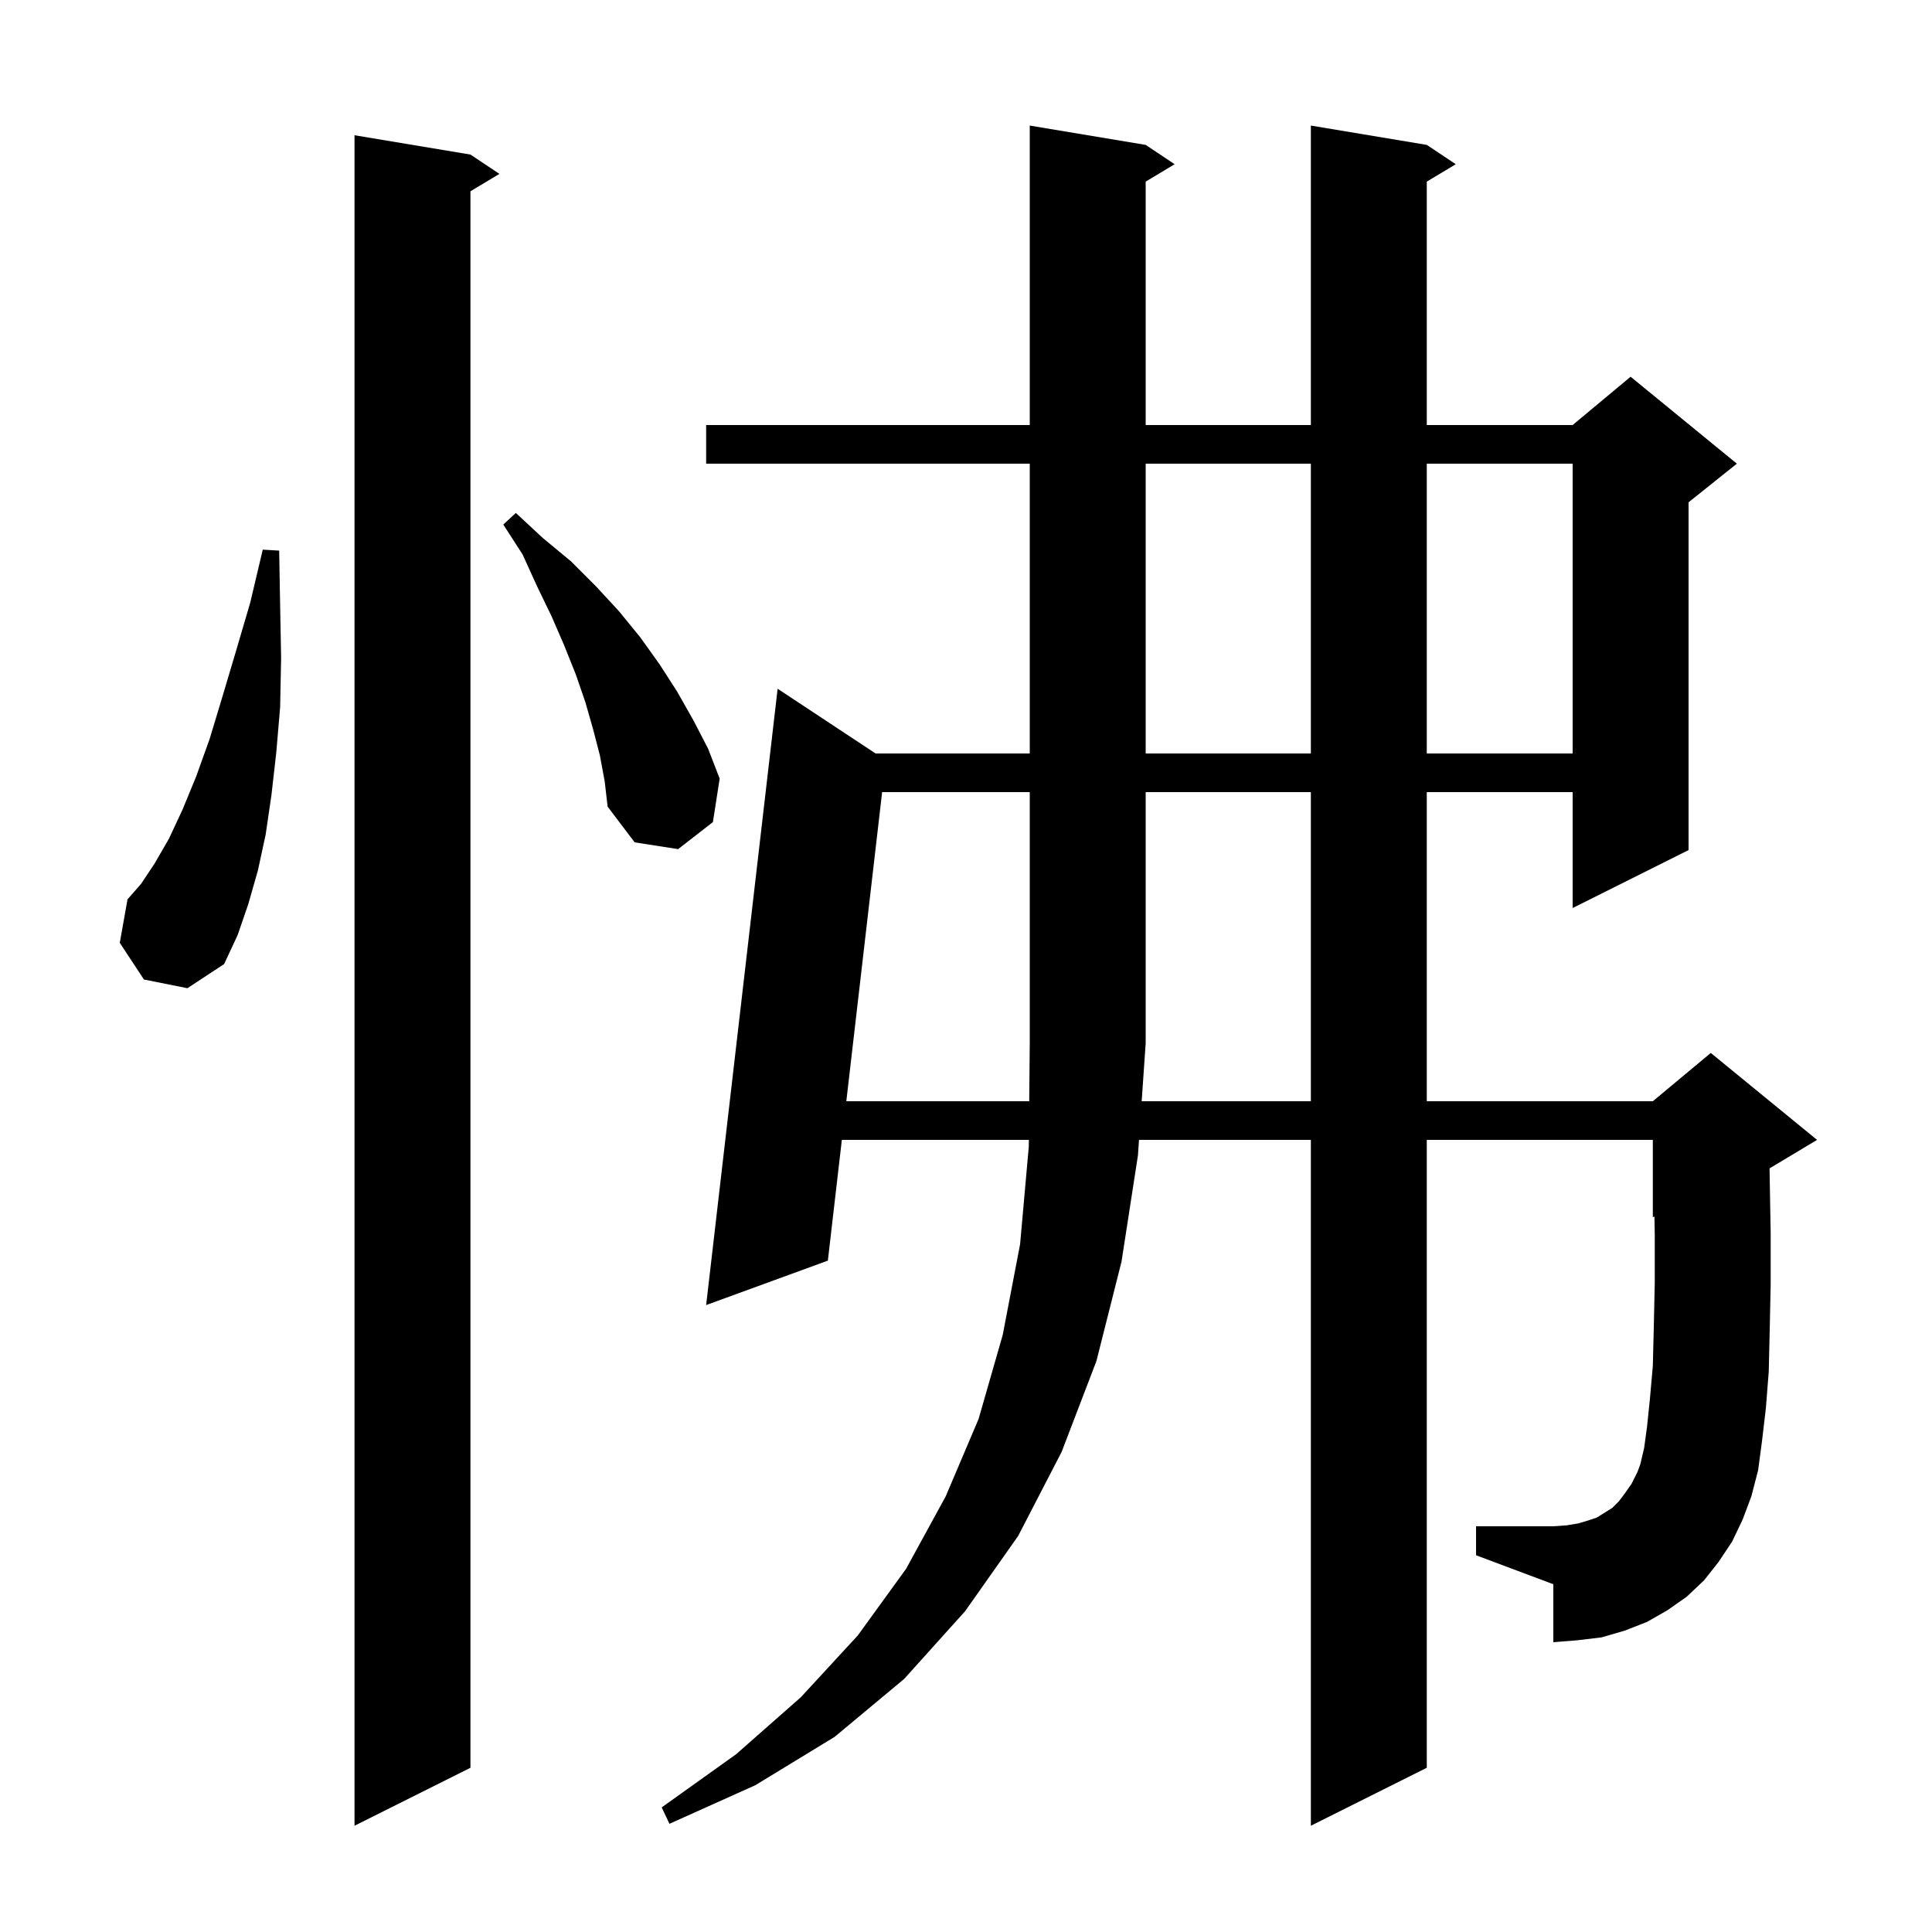 <svg xmlns="http://www.w3.org/2000/svg" xmlns:xlink="http://www.w3.org/1999/xlink" version="1.1" baseProfile="full" viewBox="0 0 200 200" width="200" height="200">
<g fill="black">
<path d="M 177.9 161.7 L 176.4 163.6 L 174.6 165.3 L 172.6 166.7 L 170.5 167.9 L 168.2 168.8 L 165.8 169.5 L 163.3 169.8 L 160.8 170.0 L 160.8 164.0 L 152.8 161.0 L 152.8 158.0 L 160.8 158.0 L 162.2 157.9 L 163.4 157.7 L 164.4 157.4 L 165.3 157.1 L 166.9 156.1 L 167.6 155.4 L 168.2 154.6 L 168.9 153.6 L 169.5 152.4 L 169.8 151.6 L 170.2 149.9 L 170.5 147.7 L 170.8 144.8 L 171.1 141.4 L 171.2 137.4 L 171.3 132.8 L 171.3 127.8 L 171.267 125.931 L 171.1 126.0 L 171.1 118.0 L 147.7 118.0 L 147.7 183.0 L 135.7 189.0 L 135.7 118.0 L 117.91 118.0 L 117.8 119.6 L 116.1 130.6 L 113.5 140.9 L 109.9 150.3 L 105.4 159.0 L 99.9 166.8 L 93.6 173.8 L 86.4 179.8 L 78.2 184.8 L 69.3 188.8 L 68.5 187.1 L 76.2 181.6 L 82.9 175.7 L 88.8 169.3 L 93.8 162.4 L 97.9 154.9 L 101.3 146.9 L 103.8 138.2 L 105.6 128.8 L 106.5 118.7 L 106.507 118.0 L 87.148 118.0 L 85.7 130.5 L 73.1 135.1 L 80.5 71.3 L 90.641 78.0 L 106.6 78.0 L 106.6 48.0 L 73.1 48.0 L 73.1 44.0 L 106.6 44.0 L 106.6 13.0 L 118.6 15.0 L 121.6 17.0 L 118.6 18.8 L 118.6 44.0 L 135.7 44.0 L 135.7 13.0 L 147.7 15.0 L 150.7 17.0 L 147.7 18.8 L 147.7 44.0 L 162.8 44.0 L 168.8 39.0 L 179.8 48.0 L 174.8 52.0 L 174.8 88.0 L 162.8 94.0 L 162.8 82.0 L 147.7 82.0 L 147.7 114.0 L 171.1 114.0 L 177.1 109.0 L 188.1 118.0 L 183.183 120.95 L 183.2 122.0 L 183.3 127.7 L 183.3 132.9 L 183.2 137.7 L 183.1 142.0 L 182.8 145.8 L 182.4 149.2 L 182.0 152.2 L 181.3 154.9 L 180.4 157.3 L 179.3 159.6 Z M 48.7 16.0 L 51.7 18.0 L 48.7 19.8 L 48.7 183.0 L 36.7 189.0 L 36.7 14.0 Z M 135.7 114.0 L 135.7 82.0 L 118.6 82.0 L 118.6 108.0 L 118.186 114.0 Z M 14.9 101.4 L 12.4 97.6 L 13.2 93.1 L 14.6 91.5 L 16.0 89.4 L 17.5 86.8 L 18.9 83.8 L 20.3 80.4 L 21.7 76.5 L 23.0 72.2 L 24.4 67.5 L 25.9 62.4 L 27.2 56.9 L 28.9 57.0 L 29.0 62.7 L 29.1 68.1 L 29.0 73.2 L 28.6 77.9 L 28.1 82.3 L 27.5 86.4 L 26.7 90.1 L 25.7 93.6 L 24.6 96.8 L 23.2 99.8 L 19.4 102.3 Z M 62.1 78.2 L 61.4 75.5 L 60.6 72.7 L 59.6 69.8 L 58.4 66.8 L 57.1 63.8 L 55.6 60.7 L 54.1 57.4 L 52.1 54.3 L 53.4 53.1 L 56.2 55.7 L 59.1 58.1 L 61.7 60.7 L 64.1 63.3 L 66.3 66.0 L 68.3 68.8 L 70.1 71.6 L 71.8 74.6 L 73.3 77.5 L 74.5 80.6 L 73.8 85.1 L 70.2 87.9 L 65.7 87.2 L 62.9 83.5 L 62.6 80.9 Z M 118.6 48.0 L 118.6 78.0 L 135.7 78.0 L 135.7 48.0 Z M 147.7 48.0 L 147.7 78.0 L 162.8 78.0 L 162.8 48.0 Z M 91.318 82.0 L 87.611 114.0 L 106.544 114.0 L 106.6 108.0 L 106.6 82.0 Z " />
</g>
</svg>
